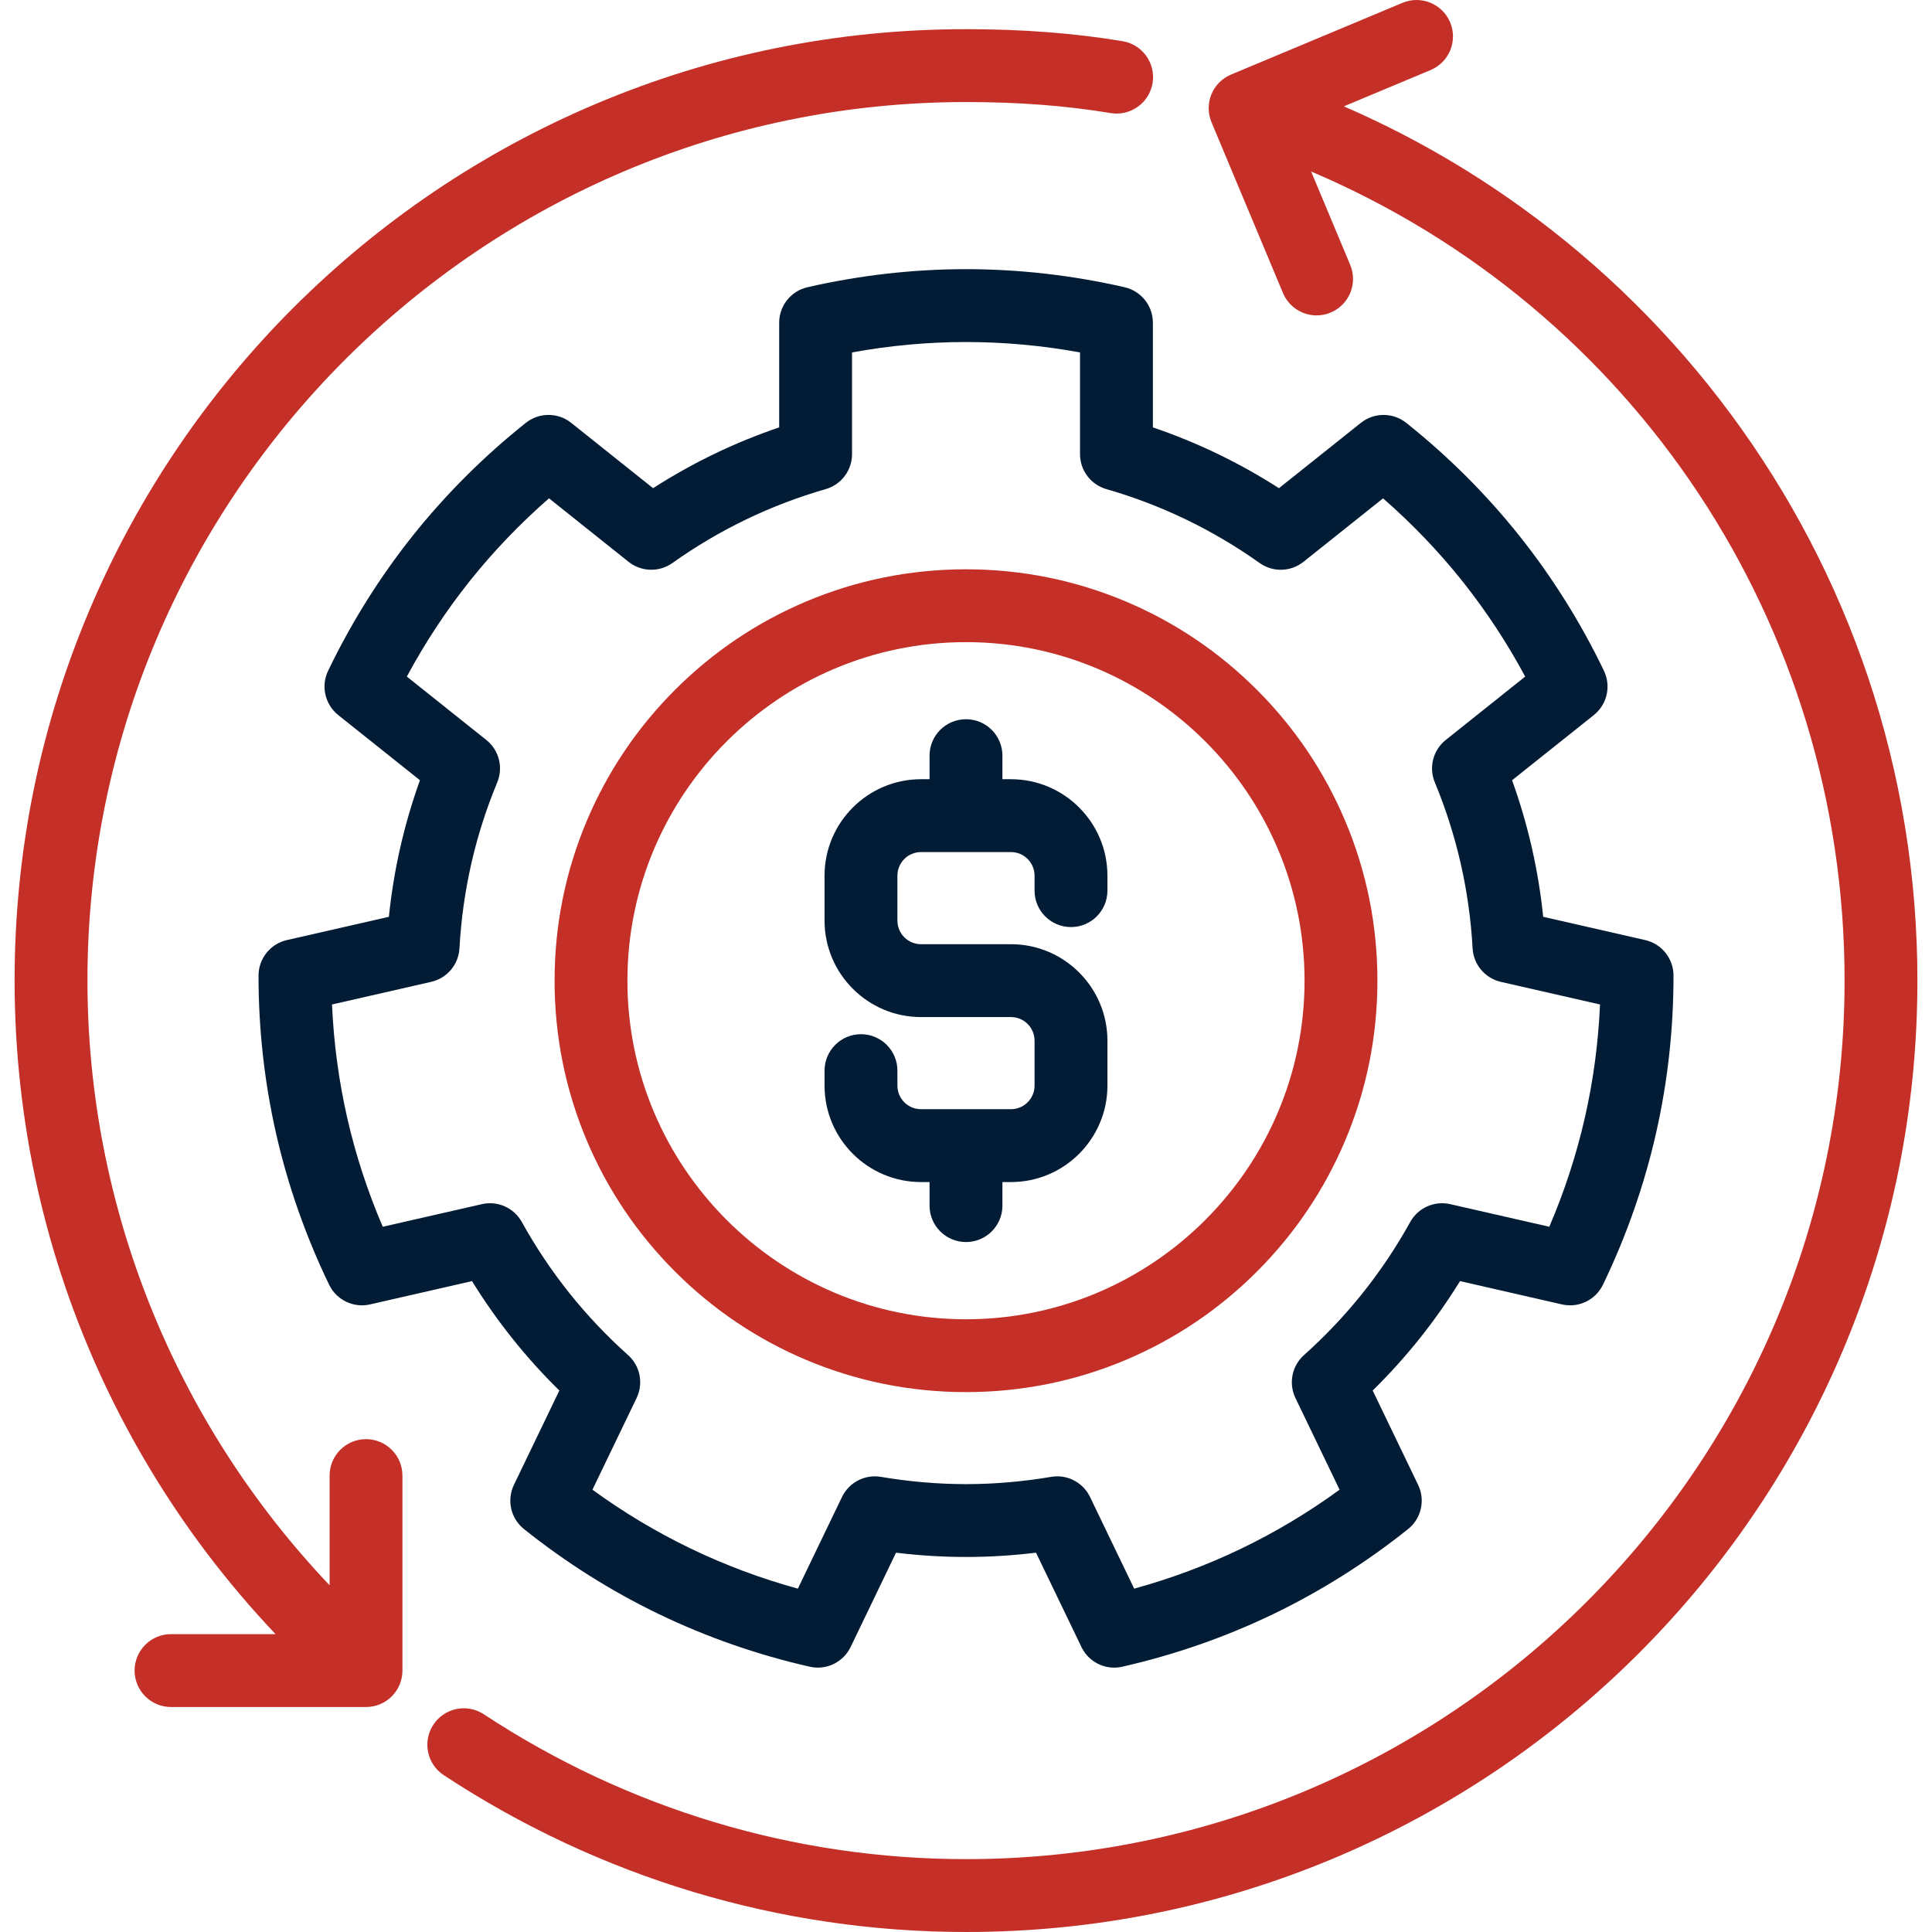 <svg width="60" height="60" viewBox="0 0 60 60" fill="none" xmlns="http://www.w3.org/2000/svg">
<g clip-path="url(#clip0_3443_80783)">
<path d="M58.014 21.029C57.029 18.099 55.594 15.349 53.746 12.855C51.92 10.39 49.734 8.231 47.248 6.439C45.52 5.193 43.673 4.143 41.733 3.303L44.429 2.175C45.005 1.934 45.277 1.271 45.036 0.695C44.795 0.119 44.132 -0.153 43.556 0.088L38.232 2.315C37.955 2.431 37.735 2.652 37.621 2.929C37.508 3.207 37.509 3.518 37.624 3.795L39.844 9.1C40.026 9.533 40.446 9.795 40.889 9.795C41.034 9.795 41.182 9.766 41.325 9.707C41.901 9.465 42.173 8.803 41.932 8.226L40.718 5.326C50.724 9.58 57.285 19.381 57.285 30.453C57.285 45.498 45.045 57.737 30.001 57.737C24.677 57.737 19.498 56.181 15.025 53.238C14.503 52.895 13.801 53.04 13.458 53.562C13.114 54.084 13.259 54.785 13.781 55.129C18.625 58.316 24.233 60 30 60C33.989 60 37.858 59.219 41.502 57.678C43.253 56.937 44.941 56.02 46.521 54.953C48.085 53.897 49.556 52.683 50.893 51.346C52.23 50.009 53.444 48.538 54.5 46.974C55.568 45.395 56.484 43.706 57.225 41.955C58.766 38.311 59.547 34.442 59.547 30.453C59.547 27.23 59.031 24.059 58.014 21.029Z" fill="#C43028"/>
<path d="M11.367 44.694C10.742 44.694 10.236 45.201 10.236 45.825V49.232C5.429 44.172 2.716 37.46 2.716 30.453C2.716 15.408 14.955 3.169 30 3.169C31.632 3.169 33.101 3.281 34.493 3.512C34.556 3.522 34.618 3.527 34.679 3.527C35.223 3.527 35.702 3.134 35.794 2.58C35.896 1.964 35.479 1.381 34.863 1.279C33.348 1.028 31.757 0.906 30 0.906C26.012 0.906 22.142 1.688 18.499 3.229C16.748 3.969 15.059 4.886 13.479 5.953C11.915 7.01 10.444 8.224 9.107 9.56C7.77 10.897 6.557 12.368 5.5 13.932C4.433 15.512 3.516 17.201 2.776 18.952C1.235 22.595 0.453 26.465 0.453 30.453C0.453 32.634 0.694 34.812 1.169 36.924C1.63 38.977 2.317 40.987 3.21 42.899C4.085 44.773 5.163 46.563 6.414 48.22C7.08 49.101 7.797 49.946 8.558 50.75H5.311C4.686 50.75 4.18 51.256 4.18 51.881C4.18 52.506 4.686 53.013 5.311 53.013H11.367C11.992 53.013 12.498 52.506 12.498 51.881V45.825C12.498 45.201 11.992 44.694 11.367 44.694Z" fill="#C43028"/>
<path d="M31.397 24.199H31.131V23.467C31.131 22.842 30.625 22.336 30 22.336C29.375 22.336 28.868 22.842 28.868 23.467V24.199H28.602C26.951 24.199 25.607 25.543 25.607 27.194V28.591C25.607 30.242 26.951 31.586 28.602 31.586H31.397C31.8 31.586 32.129 31.914 32.129 32.318V33.715C32.129 34.119 31.8 34.447 31.397 34.447H28.602C28.198 34.447 27.87 34.119 27.87 33.715V33.25C27.87 32.625 27.364 32.118 26.739 32.118C26.114 32.118 25.607 32.625 25.607 33.25V33.715C25.607 35.367 26.951 36.71 28.602 36.71H28.868V37.442C28.868 38.067 29.375 38.573 30 38.573C30.625 38.573 31.131 38.067 31.131 37.442V36.71H31.397C33.048 36.71 34.392 35.367 34.392 33.715V32.318C34.392 30.667 33.048 29.323 31.397 29.323H28.602C28.199 29.323 27.87 28.995 27.87 28.591V27.194C27.87 26.79 28.199 26.462 28.602 26.462H31.397C31.801 26.462 32.129 26.79 32.129 27.194V27.66C32.129 28.285 32.636 28.791 33.261 28.791C33.885 28.791 34.392 28.285 34.392 27.66V27.194C34.392 25.543 33.048 24.199 31.397 24.199Z" fill="#021C35"/>
<path d="M39.034 21.422C37.861 20.249 36.495 19.328 34.973 18.684C33.397 18.018 31.724 17.68 30 17.68C28.275 17.68 26.602 18.018 25.026 18.684C23.504 19.328 22.138 20.249 20.965 21.422C19.792 22.595 18.871 23.961 18.227 25.483C17.561 27.059 17.223 28.732 17.223 30.456C17.223 32.181 17.561 33.854 18.227 35.43C18.871 36.952 19.792 38.318 20.965 39.491C22.138 40.664 23.504 41.585 25.026 42.229C26.602 42.895 28.275 43.233 30 43.233C31.724 43.233 33.397 42.895 34.973 42.229C36.495 41.585 37.861 40.664 39.034 39.491C40.207 38.318 41.128 36.952 41.772 35.43C42.439 33.854 42.777 32.181 42.777 30.456C42.777 28.732 42.439 27.059 41.772 25.483C41.128 23.961 40.207 22.595 39.034 21.422ZM30 40.971C24.202 40.971 19.485 36.254 19.485 30.456C19.485 24.659 24.202 19.942 30 19.942C35.797 19.942 40.514 24.659 40.514 30.456C40.514 36.254 35.797 40.971 30 40.971Z" fill="#C43028"/>
<path d="M49.812 20.832C49.09 19.331 48.205 17.918 47.18 16.633C46.156 15.348 44.975 14.17 43.672 13.132C43.259 12.804 42.674 12.804 42.262 13.133L39.719 15.161C38.492 14.373 37.181 13.741 35.804 13.273V10.023C35.804 9.495 35.439 9.038 34.925 8.92C33.301 8.548 31.644 8.359 30.001 8.359C28.357 8.359 26.701 8.548 25.077 8.92C24.563 9.038 24.198 9.495 24.198 10.023V13.273C22.821 13.74 21.509 14.373 20.282 15.161L17.74 13.133C17.328 12.804 16.743 12.804 16.33 13.132C15.027 14.17 13.846 15.348 12.821 16.633C11.797 17.918 10.911 19.331 10.19 20.832C9.961 21.308 10.092 21.878 10.504 22.207L13.042 24.231C12.549 25.6 12.226 27.02 12.077 28.472L8.909 29.195C8.395 29.312 8.03 29.769 8.029 30.297C8.028 31.963 8.213 33.62 8.578 35.222C8.944 36.825 9.497 38.398 10.221 39.898C10.45 40.373 10.977 40.627 11.491 40.51L14.659 39.786C15.423 41.025 16.331 42.163 17.371 43.184L15.96 46.114C15.732 46.589 15.861 47.159 16.274 47.488C17.576 48.528 18.986 49.417 20.467 50.13C21.948 50.843 23.522 51.392 25.147 51.761C25.661 51.879 26.188 51.624 26.417 51.149L27.827 48.22C28.556 48.309 29.284 48.353 30.001 48.353C30.718 48.353 31.446 48.309 32.174 48.22L33.585 51.149C33.776 51.547 34.176 51.79 34.604 51.79C34.687 51.79 34.771 51.781 34.855 51.761C36.479 51.392 38.054 50.843 39.535 50.13C41.015 49.417 42.426 48.528 43.728 47.488C44.14 47.159 44.27 46.589 44.041 46.114L42.63 43.184C43.67 42.163 44.578 41.025 45.342 39.786L48.51 40.51C48.594 40.529 48.679 40.538 48.762 40.538C49.189 40.538 49.589 40.295 49.781 39.898C50.505 38.398 51.057 36.825 51.423 35.222C51.789 33.62 51.974 31.963 51.972 30.297C51.972 29.769 51.607 29.312 51.093 29.195L47.925 28.472C47.776 27.02 47.452 25.6 46.959 24.231L49.498 22.207C49.91 21.878 50.04 21.307 49.812 20.832ZM44.899 22.98C44.505 23.294 44.366 23.832 44.56 24.298C45.24 25.938 45.635 27.672 45.733 29.452C45.761 29.956 46.119 30.38 46.611 30.493L49.69 31.195C49.638 32.388 49.48 33.57 49.217 34.719C48.955 35.868 48.585 37.001 48.115 38.098L45.037 37.396C44.545 37.284 44.039 37.51 43.795 37.951C42.935 39.505 41.825 40.895 40.497 42.083C40.121 42.419 40.013 42.963 40.231 43.417L41.602 46.264C40.637 46.967 39.615 47.58 38.553 48.091C37.491 48.603 36.374 49.02 35.223 49.337L33.852 46.49C33.662 46.094 33.262 45.849 32.834 45.849C32.771 45.849 32.708 45.855 32.645 45.865C31.76 46.015 30.87 46.091 30.001 46.091C29.131 46.091 28.242 46.015 27.357 45.865C26.86 45.781 26.368 46.036 26.149 46.49L24.778 49.337C23.627 49.02 22.511 48.603 21.449 48.091C20.387 47.58 19.364 46.967 18.399 46.264L19.77 43.417C19.989 42.963 19.881 42.419 19.505 42.083C18.176 40.895 17.067 39.505 16.206 37.951C15.962 37.51 15.456 37.283 14.965 37.396L11.887 38.098C11.416 37.001 11.046 35.868 10.784 34.719C10.522 33.569 10.363 32.388 10.311 31.195L13.391 30.492C13.883 30.38 14.241 29.956 14.269 29.452C14.367 27.671 14.761 25.937 15.442 24.298C15.635 23.832 15.497 23.294 15.102 22.98L12.635 21.012C13.2 19.96 13.855 18.965 14.59 18.043C15.325 17.122 16.15 16.261 17.05 15.476L19.521 17.448C19.916 17.762 20.471 17.777 20.882 17.485C22.334 16.453 23.936 15.681 25.642 15.19C26.127 15.051 26.461 14.607 26.461 14.103V10.945C27.635 10.73 28.822 10.622 30.001 10.622C31.18 10.622 32.367 10.73 33.541 10.945V14.103C33.541 14.608 33.875 15.051 34.36 15.19C36.066 15.681 37.667 16.453 39.119 17.485C39.53 17.778 40.086 17.762 40.48 17.448L42.952 15.477C43.851 16.261 44.676 17.122 45.411 18.043C46.146 18.965 46.802 19.961 47.366 21.012L44.899 22.98Z" fill="#021C35"/>
</g>
<defs>
<clipPath id="clip0_3443_80783">
<rect width="60" height="60" fill="white"/>
</clipPath>
</defs>
</svg>
